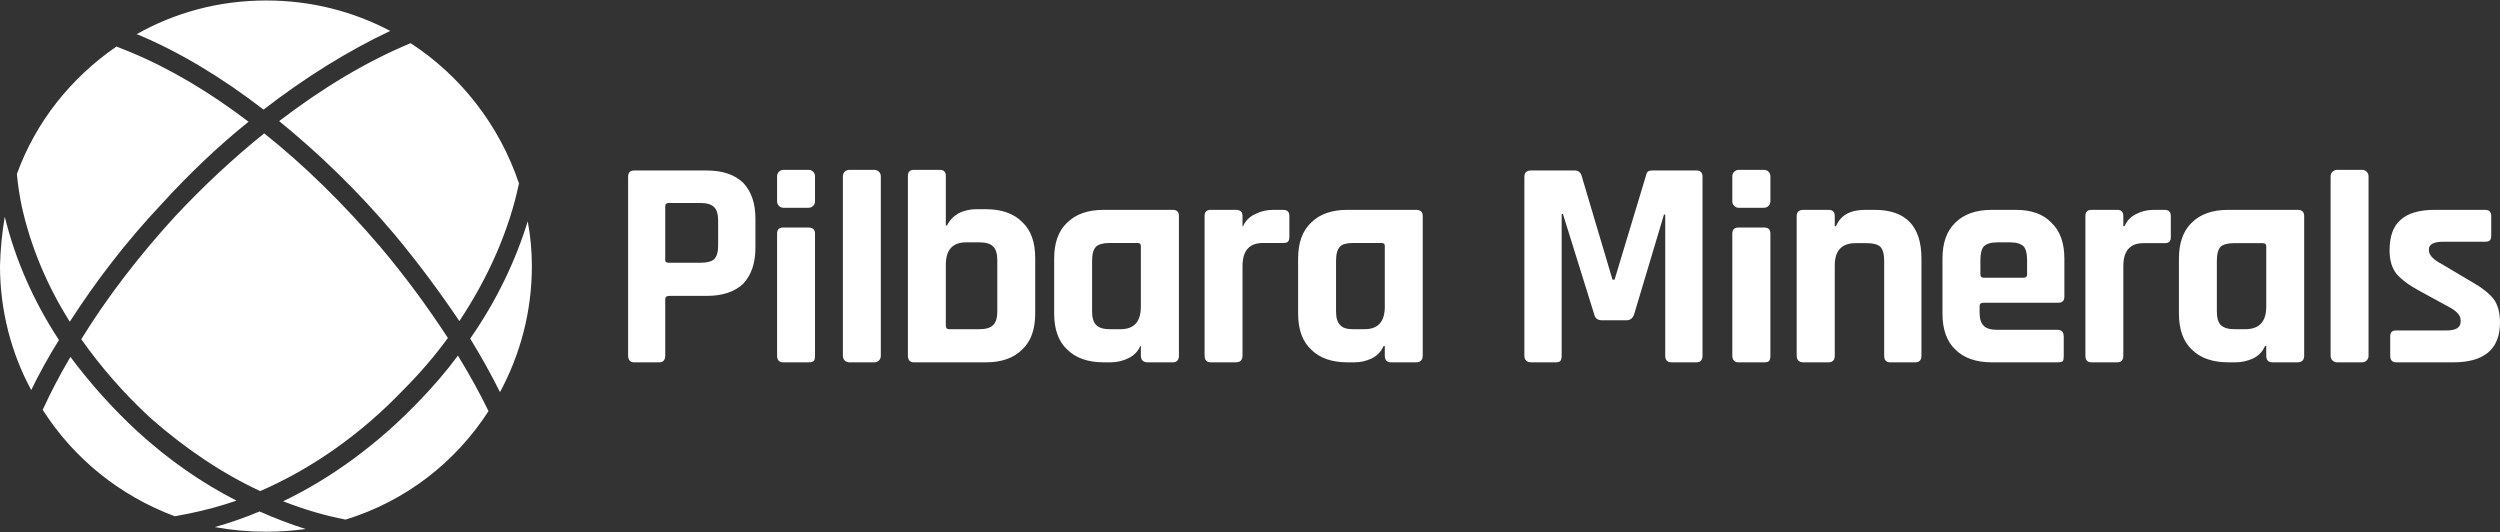 <svg version="1.2" xmlns="http://www.w3.org/2000/svg" viewBox="0 0 1569 334" width="1569" height="334">
	<rect x="0" y="0" width="1569" height="334" fill="#333333" stroke="none"/>
	<title>45g7q9f2z57jnz-106-pdf-svg</title>
	<style>
		.s0 { fill: #ffffff } 
	</style>
	<path id="Path 2" fill-rule="evenodd" class="s0" d="m413.7 227.4h-15.7q-3.8 0-3.8-4.3v-112.2q0-3.9 3.8-3.9h45.5q14.9 0 22.9 7.7 7.7 8.1 7.7 22.5v18.3q0 14.5-7.7 22.6-8 7.6-22.9 7.6h-23.4q-2.6 0-2.6 2.1v35.3q0 4.3-3.8 4.3zm6-62.5h20q5.9 0 8.5-2.2 2.5-2.5 2.5-8.5v-15.7q0-6-2.5-8.5-2.6-2.6-8.5-2.6h-20q-2.2 0-2.2 2.2v33.6q0 1.7 2.2 1.7zm68 58.2v-76.5q0-3.8 3.8-3.8h15.8q4.2 0 4.2 3.8v76.5q0 2.6-0.8 3.4-0.9 0.9-3 0.9h-16.2q-3.8 0-3.8-4.3zm0-112.5c0-2.2 1.8-4 4-4h15.8c2.2 0 4 1.8 4 4v15.8c0 2.2-1.8 4-4 4h-15.8c-2.2 0-4-1.8-4-4zm41.3 0c0-2.2 1.7-4 4-4h15.8c2.2 0 4 1.8 4 4v112.8c0 2.2-1.8 4-4 4h-15.8c-2.3 0-4-1.8-4-4zm40.8 112.5v-112.7q0-3.8 3.8-3.8h16.2q3.8 0 3.8 3.8v31.1h0.8q2.2-4.7 7.3-7.7 5.1-2.5 11-2.5h6q14.9 0 22.9 8.1 8.1 7.6 8.1 22.5v34.9q0 14.9-8.1 22.5-8 8.1-22.9 8.1h-45.1q-3.8 0-3.8-4.3zm25.9-16.5h19.1q6 0 8.5-2.6 2.6-2.5 2.6-8.5v-32.3q0-6-2.6-8.5-2.5-2.6-8.5-2.6h-8.5q-12.7 0-12.7 14.1v38.2q0 2.2 2.1 2.2zm101.2 20.8h-4.2q-14.9 0-23-8.1-8.1-7.6-8.1-22.5v-34.5q0-14.9 8.1-22.5 8.1-8.1 23-8.1h43.3q3.9 0 3.9 3.8v87.6q0 4.3-3.9 4.3h-15.7q-4.3 0-4.3-4.3v-5.9h-0.4q-2.1 5.1-7.6 7.7-5.1 2.5-11.1 2.5zm19.1-34.9v-38.3q0-1.7-2.1-1.7h-17.4q-6 0-8.5 2.2-2.6 2.5-2.6 8.9v31.9q0 6 2.6 8.5 2.5 2.6 8.5 2.6h6.8q12.7 0 12.7-14.1zm59.6 34.9h-15.8q-3.8 0-3.8-4.3v-87.6q0-3.8 3.8-3.8h15.8q4.2 0 4.2 3.8v6.4h0.4q2.2-5.1 7.7-7.6 5.1-2.6 11.1-2.6h6.3q3.9 0 3.9 3.8v13.2q0 2.1-0.9 3-0.8 0.8-3 0.8h-12.7q-12.8 0-12.8 14.5v56.1q0 4.3-4.2 4.3zm74.4 0h-4.3q-14.9 0-22.9-8.1-8.1-7.6-8.1-22.5v-34.5q0-14.9 8.1-22.5 8-8.1 22.9-8.1h43q4.2 0 4.2 3.8v87.6q0 4.3-4.2 4.3h-15.8q-3.8 0-3.8-4.3v-5.9h-0.8q-2.2 5.1-7.3 7.7-5.1 2.5-11 2.5zm19.1-34.9v-38.3q0-1.7-2.1-1.7h-17.9q-5.9 0-8 2.2-2.6 2.5-2.6 8.9v31.9q0 6 2.6 8.5 2.1 2.6 8 2.6h7.3q12.7 0 12.7-14.1zm167.5-85.5h28.1q3.8 0 3.8 3.9v112.2q0 4.3-3.8 4.3h-15.7q-3.9 0-3.9-4.3v-88.4h-0.8l-18.7 62.5q-1.3 3.8-4.7 3.8h-15.7q-3.8 0-4.7-3.8l-19.6-62.9h-0.8v88.8q0 2.6-0.9 3.5-0.8 0.8-2.9 0.8h-15.3q-4.3 0-4.3-4.3v-112.2q0-3.9 4.3-3.9h27.6q2.5 0 3.8 2.6l19.6 65.9h1.3l19.9-65.9q0.5-2.6 3.4-2.6zm50.6 116.1v-76.5q0-3.8 3.9-3.8h16.1q3.9 0 3.9 3.8v76.5q0 2.6-0.9 3.5-0.8 0.8-3 0.8h-16.1q-3.9 0-3.9-4.3zm0-112.5c0-2.2 1.8-4 4-4h15.9c2.2 0 4 1.8 4 4v15.8c0 2.2-1.8 4-4 4h-15.9c-2.2 0-4-1.8-4-4zm60.4 116.8h-15.7q-4.3 0-4.3-4.2v-87.6q0-3.9 4.3-3.9h15.7q3.9 0 3.9 3.9v6.3h0.8q4.3-10.2 18.3-10.2h5.9q29.4 0 29.4 30.6v60.9q0 4.2-3.9 4.2h-15.7q-3.8 0-3.8-4.2v-59.6q0-6.4-2.6-8.9-2.5-2.1-8.5-2.1h-6.8q-13.1 0-13.1 14v56.6q0 4.2-3.9 4.2zm143.7 0h-41.2q-14.9 0-23-8.1-8-7.6-8-22.5v-34.5q0-14.8 8-22.5 8.1-8.1 23-8.1h14.9q14.9 0 22.5 8.1 8.1 7.7 8.1 22.5v23.9q0 3.8-3.8 3.8h-46.8q-2.6 0-2.6 2.1v4.3q0 5.5 2.6 8.1 2.5 2.5 8.5 2.5h37.8q3.9 0 3.9 4.3v12.3q0 2.1-0.5 3-0.8 0.8-3.4 0.8zm-46.3-53.1h25.1q2.1 0 2.1-2.2v-8.9q0-6-2.1-8.5-2.6-2.6-8.5-2.6h-8.1q-6 0-8.5 2.6-2.1 2.5-2.1 8.5v8.9q0 2.2 2.1 2.2zm83.8 53.1h-16.2q-3.8 0-3.8-4.2v-87.6q0-3.9 3.8-3.9h16.2q3.8 0 3.8 3.9v6.3h0.8q2.2-5.1 7.3-7.6 5.1-2.6 11-2.6h6.8q3.9 0 3.9 3.9v13.1q0 2.2-0.9 3-0.8 0.9-3 0.9h-13.2q-12.7 0-12.7 14.4v56.2q0 4.2-3.8 4.2zm74.4 0h-4.7q-14.9 0-23-8.1-8-7.6-8-22.5v-34.5q0-14.8 8-22.5 8.1-8.1 23-8.1h43.4q4.2 0 4.2 3.9v87.6q0 4.2-4.2 4.2h-15.8q-3.8 0-3.8-4.2v-6h-0.8q-2.2 5.1-7.3 7.7-5.5 2.5-11 2.5zm19.1-34.9v-38.2q0-1.7-2.5-1.7h-17.5q-5.9 0-8.5 2.1-2.5 2.5-2.5 8.9v31.9q0 6 2.5 8.5 2.6 2.6 8.5 2.6h6.8q13.2 0 13.2-14.1zm40.4-81.9c0-2.2 1.8-4 4-4h15.8c2.2 0 4 1.8 4 4v112.8c0 2.2-1.8 4-4 4h-15.8c-2.2 0-4-1.8-4-4zm77 116.8h-35.8q-3.8 0-3.8-4.2v-12q0-2.1 0.9-2.9 0.8-0.9 2.9-0.9h31.5q8.9 0 8.9-5.5v-0.9q0-4.6-7.6-8.5l-18.7-10.2q-9.4-5.1-14.1-10.6-4.2-5.5-4.2-14.5 0-13.2 6.8-19.1 6.8-6.4 21.7-6.4h31.4q3.9 0 3.9 3.8v12.4q0 2.1-0.9 3-0.8 0.8-3 0.8h-25.9q-9.3 0-9.3 4.7v0.8q0 4.3 8 8.5l18.7 11.1q9.8 5.5 14.1 11.1 3.8 5.5 3.8 14.4 0 25.1-29.3 25.1zm-1282-200.3c31.4 20.4 55.7 51.4 68 88-5.9 28.5-18.7 58.3-37.4 86.4-12.3-18.3-25.9-36.6-40.8-54.5-22.6-26.8-47.2-50.6-72.3-71 27.2-20.8 54.8-37.4 82.5-48.9zm-94.8 293.9q14.4 6.4 28.9 11-12.4 1.7-24.7 1.7-16.6 0-32.3-2.9 14-3.9 28.1-9.8zm-159.9-185c6.4 26.3 17.8 52.7 34 77.4q-9.8 15.7-17.4 31.4c-12.4-22.9-19.6-49.7-19.6-77.8q0.4-15.7 3-31zm164.1-135.7c28.1 0 54.4 6.8 77.8 19.1-26.3 12.4-53.1 29-79.5 49.4-25.9-20-52.7-36.2-79.1-47.2q-0.4 0-0.8 0c24.2-13.7 51.8-21.3 81.6-21.3zm164.1 138.6q2.6 13.7 2.6 28.1c0 28.5-7.2 55.3-20 79.1q-8.5-17-18.7-33.6c16.6-23.8 28.5-48.9 36.1-73.6zm-43.8 84.3q10.7 17.4 19.2 34.8c-20.9 32.4-52.3 56.6-89.7 68.1q-19.6-3.8-39.2-11.5c30.2-14.5 59.1-35.7 84.2-61.7q14.1-14.4 25.5-29.7zm-121.6-139.5c25.1 19.9 49.8 44.2 72.7 71 15.8 18.7 29.8 37.8 42.6 57.4q-12.4 17-27.7 32.3c-26.8 28.1-57.8 49.8-90.1 63.8-23.8-11-47.2-26.8-68.9-45.9-16.6-15.3-31-31.9-43.4-49.4 16.2-26.3 36.2-52.3 58.7-76.9q26.8-28.7 56.1-52.3zm-121.6 140.3c12.4 16.6 26.4 32.3 42.1 46.8 19.6 17.9 40.4 32.3 62.1 43.4q-14.9 5.1-29.8 8.1-4.6 0.8-8.9 1.7c-34.4-12.8-63.4-36.2-82.9-66.8q7.6-16.6 17.4-33.2zm28.9-194.8q4.3 1.7 8.5 3.4c24.7 10.2 49.8 25.1 74.4 43.8-19.1 15.3-37.4 32.8-54.8 51.9-22.1 23.4-41.2 48.5-57.4 73.6-14.5-23-24.7-47.6-30.2-72.7q-2.1-10.2-3-20c11.9-32.8 34-60.4 62.5-80z"/>
</svg>